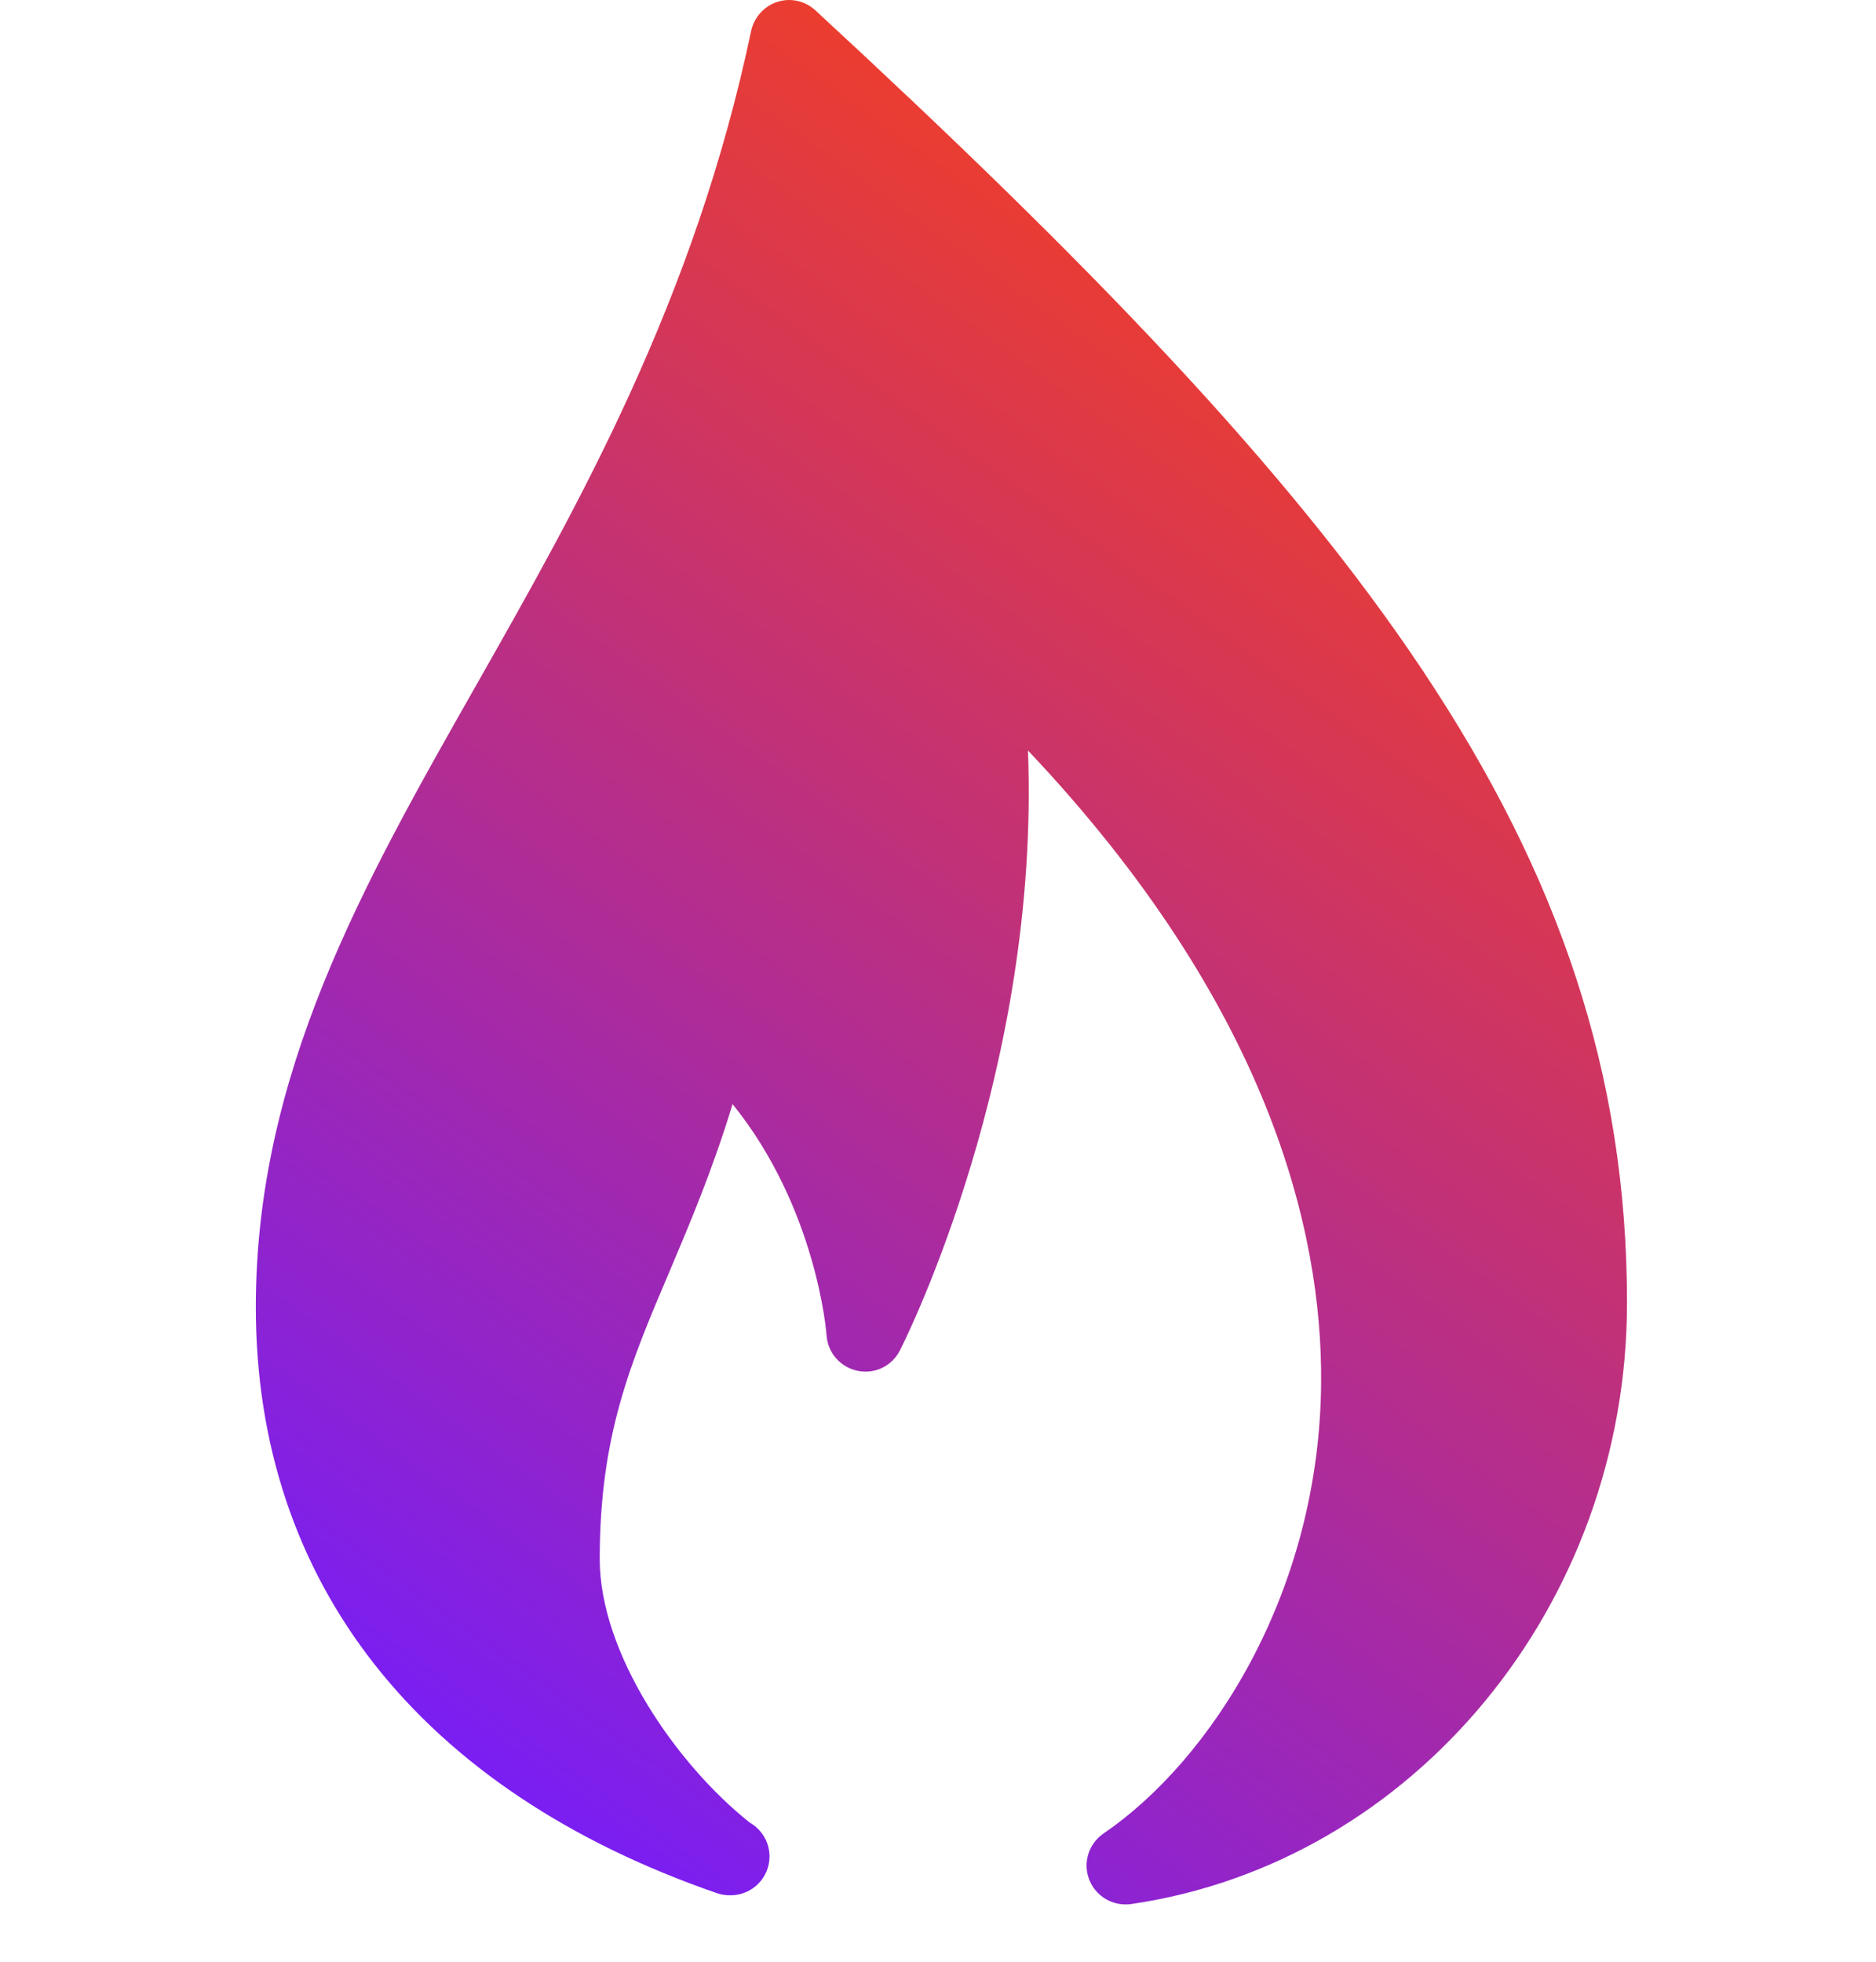 <?xml version="1.0" encoding="UTF-8"?> <svg xmlns="http://www.w3.org/2000/svg" xmlns:xlink="http://www.w3.org/1999/xlink" width="22px" height="23px" viewBox="0 0 22 23"> <title>Group 3</title> <defs> <linearGradient x1="24.066%" y1="100%" x2="75.934%" y2="9.62443304e-05%" id="linearGradient-1"> <stop stop-color="#771DF7" offset="0%"></stop> <stop stop-color="#FF420D" offset="100%"></stop> </linearGradient> </defs> <g id="Page-1" stroke="none" stroke-width="1" fill="none" fill-rule="evenodd"> <g id="Artboard" transform="translate(-114, -431)"> <g id="Group-3" transform="translate(114, 431)"> <rect id="Rectangle" fill="#FFFFFF" x="0" y="0" width="22" height="23"></rect> <g id="icons8-gas" transform="translate(3, -0)" fill="url(#linearGradient-1)"> <path d="M10.198,22.328 C10.013,22.328 9.842,22.214 9.774,22.038 C9.696,21.841 9.766,21.616 9.942,21.496 C11.198,20.639 12.476,18.671 12.493,16.206 C12.506,14.45 11.892,11.799 9.055,8.799 C9.199,12.536 7.629,15.685 7.554,15.832 C7.461,16.016 7.258,16.114 7.057,16.072 C6.855,16.03 6.707,15.86 6.693,15.656 C6.693,15.638 6.58,14.169 5.591,12.945 C5.353,13.726 5.088,14.348 4.849,14.913 C4.392,15.985 4.033,16.832 4.033,18.279 C4.033,19.384 4.929,20.682 5.79,21.367 C5.929,21.446 6.024,21.594 6.024,21.766 C6.024,22.017 5.82,22.221 5.567,22.221 C5.563,22.221 5.562,22.221 5.558,22.221 C5.509,22.221 5.459,22.213 5.41,22.197 C1.921,20.992 3.96296101e-16,18.552 3.96296101e-16,15.326 C3.96296101e-16,12.583 1.257,10.371 2.587,8.029 C3.784,5.92 5.142,3.53 5.809,0.361 C5.844,0.203 5.961,0.072 6.116,0.022 C6.273,-0.029 6.444,0.011 6.564,0.123 C12.877,5.953 16.08,9.899 16.08,15.274 C16.08,18.81 13.581,21.841 10.264,22.324 C10.241,22.328 10.219,22.328 10.198,22.328 Z" id="Path"></path> </g> </g> </g> </g> </svg> 